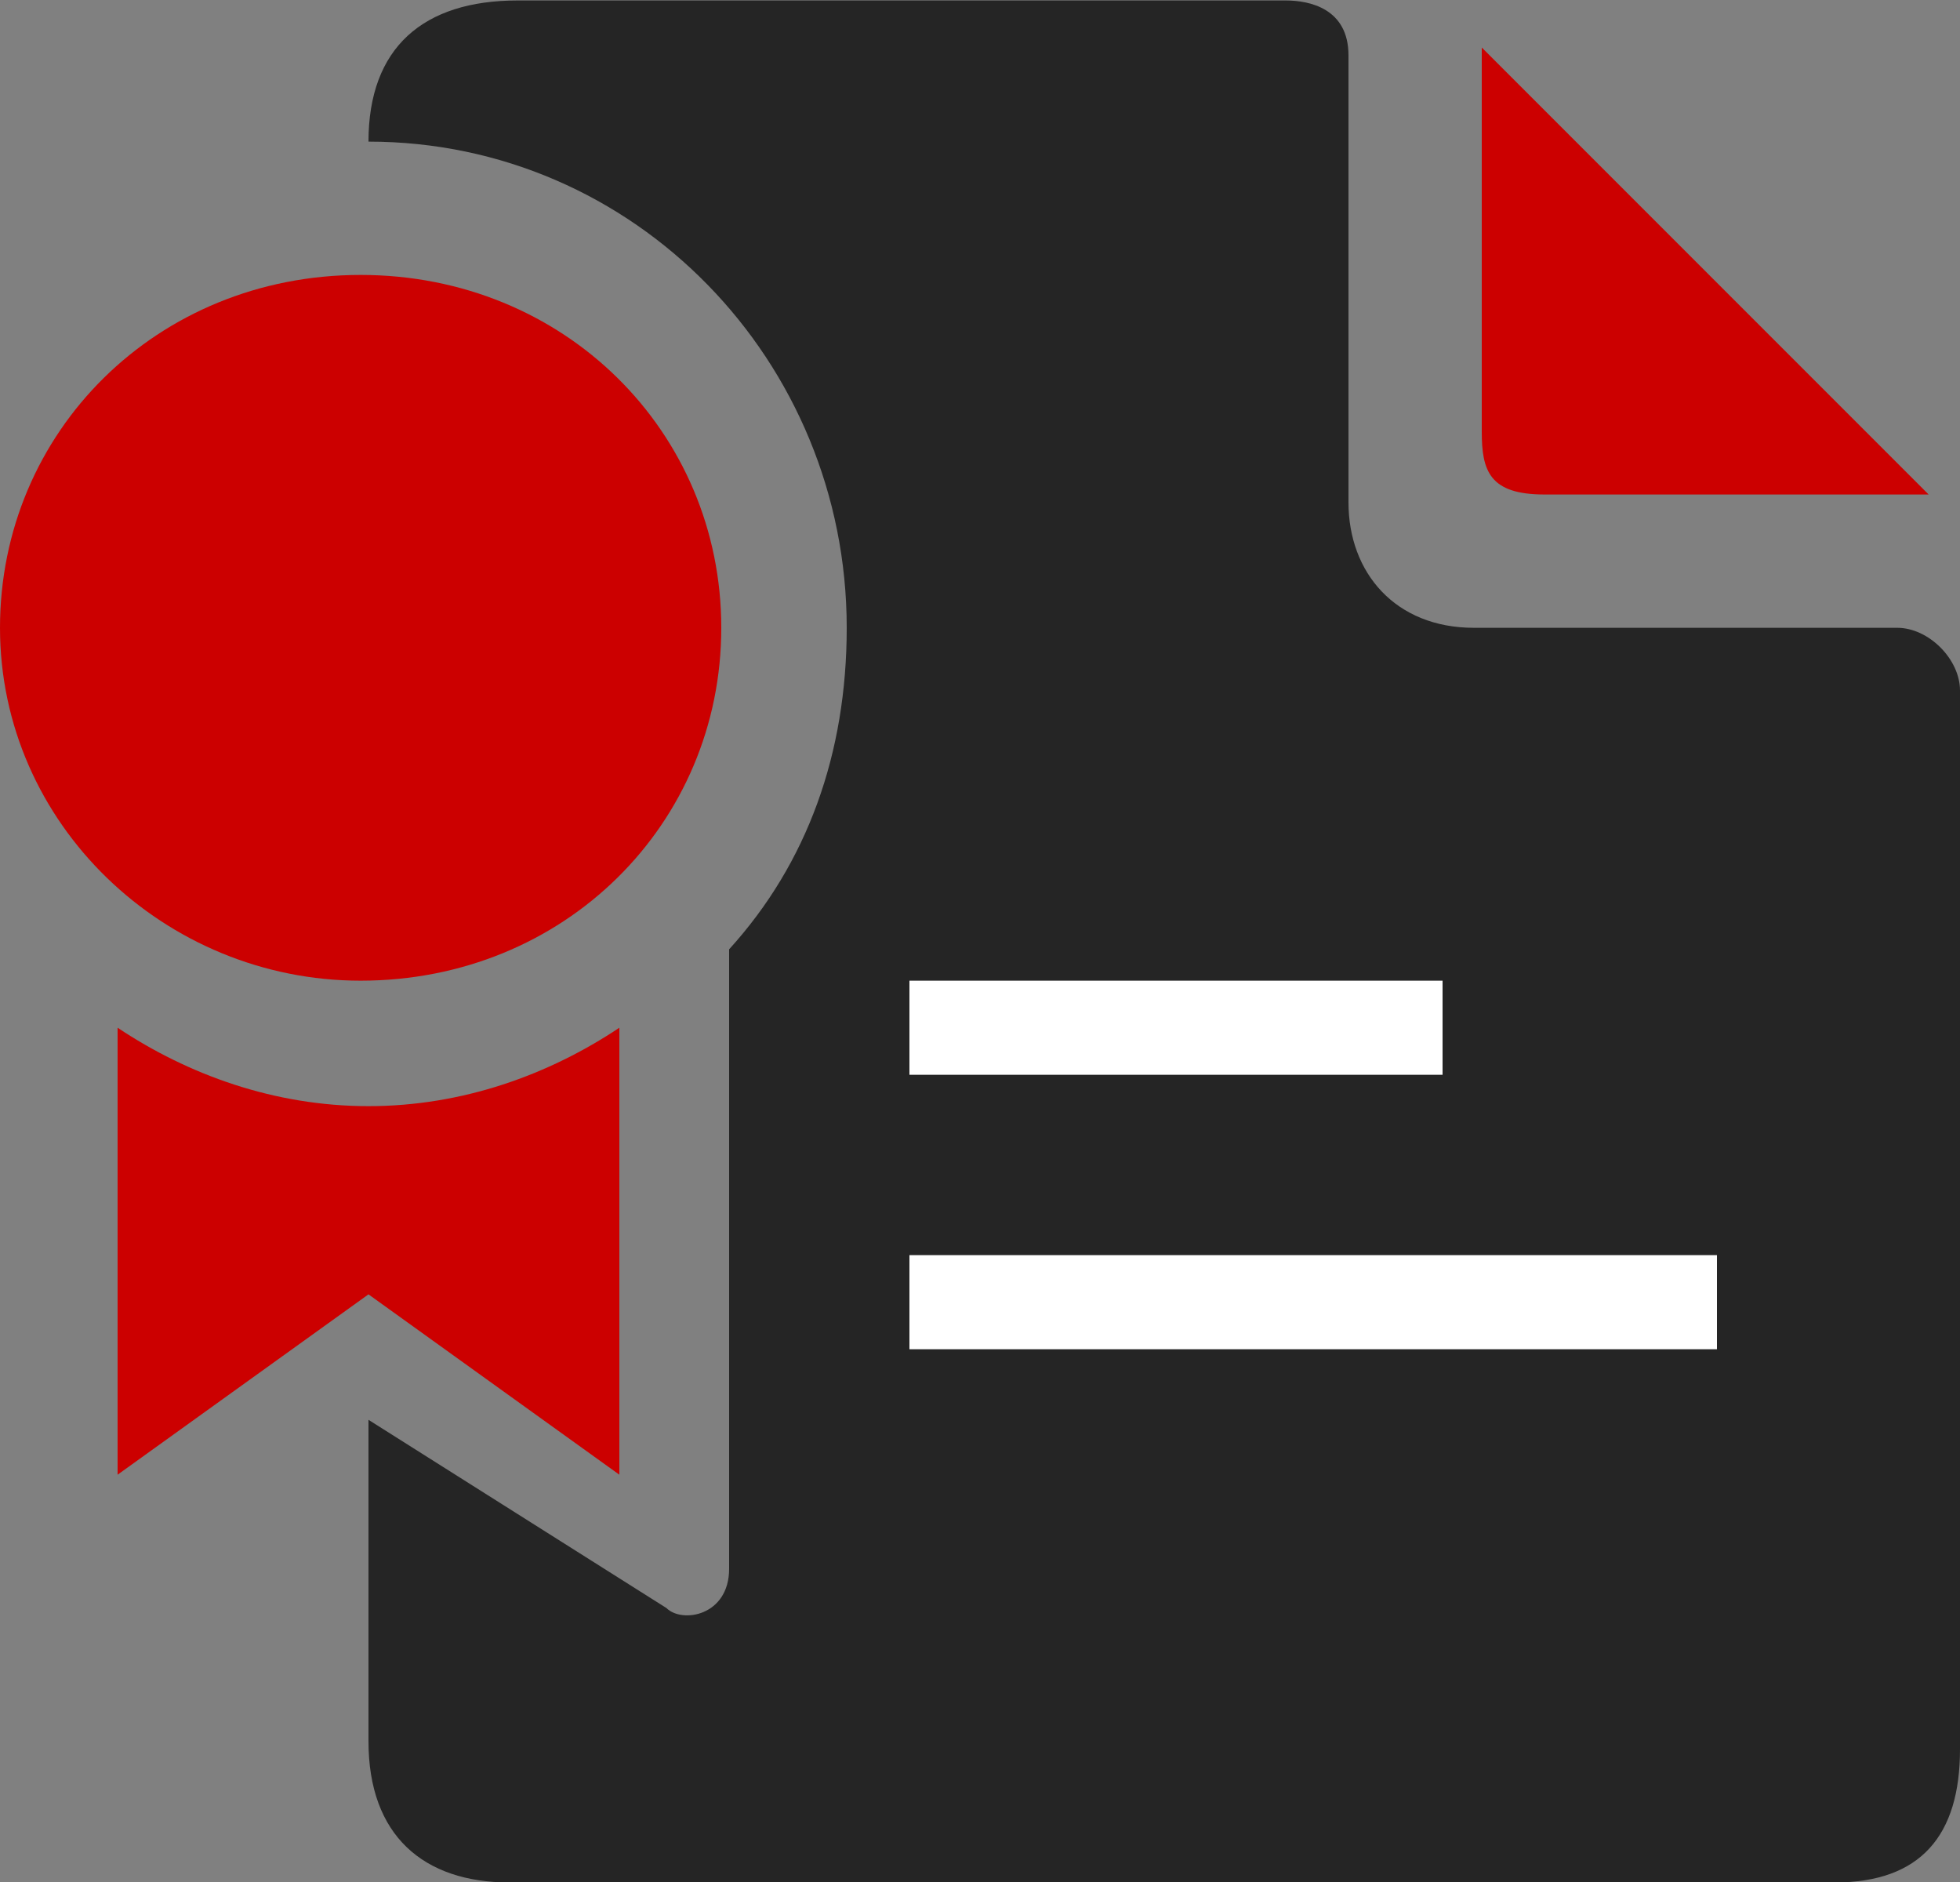 <?xml version="1.0" encoding="utf-8"?>
<!-- Generator: Adobe Illustrator 19.2.1, SVG Export Plug-In . SVG Version: 6.00 Build 0)  -->
<svg version="1.1" id="Ebene_1" xmlns="http://www.w3.org/2000/svg" xmlns:xlink="http://www.w3.org/1999/xlink" x="0px" y="0px"
	 width="25px" height="24px" viewBox="0 0 25 24" style="enable-background:new 0 0 25 24;" xml:space="preserve">
<rect x="0" y="0" width="25" height="24" fill="#808080" stroke="none"/>
<style type="text/css">
	.st0{fill:#252525;}
	.st1{fill:#CC0000;}
	.st2{fill:#FFFFFF;}
</style>
<g id="g4143_2_" transform="translate(-252,-890.094)">
	<path class="st0" d="M268.4,890.1c0.3,0,0.8,0.1,0.8,0.7v5.7c0,0.9,0.6,1.6,1.6,1.6h5.4c0.4,0,0.8,0.4,0.8,0.8v13.5
		c0,1.1-0.5,1.7-1.6,1.7h-16.9c-1.1,0-1.8-0.6-1.8-1.8v-4.1l3.8,2.4c0.2,0.2,0.8,0.1,0.8-0.5v-7.9c1-1.1,1.5-2.5,1.5-4.1
		c0-3.4-2.7-6.2-6.1-6.2c0-1.2,0.7-1.8,1.9-1.8L268.4,890.1L268.4,890.1z"/>
	<path class="st1" d="M270.9,890.7l5.7,5.7h-4.9c-0.7,0-0.8-0.3-0.8-0.8L270.9,890.7L270.9,890.7z M261.2,898.1c0,2.5-2,4.5-4.6,4.5
		c-2.5,0-4.6-2-4.6-4.5s2-4.5,4.6-4.5S261.2,895.6,261.2,898.1z M256.7,904.2c1.2,0,2.3-0.4,3.2-1v5.7l-3.2-2.3l-3.2,2.3v-5.7
		C254.4,903.8,255.5,904.2,256.7,904.2z"/>
	<path class="st2" d="M263.6,902.6h6.8v1.2h-6.8V902.6z M263.6,907.3h10.3v-1.2h-10.3V907.3z"/>
</g>
</svg>
